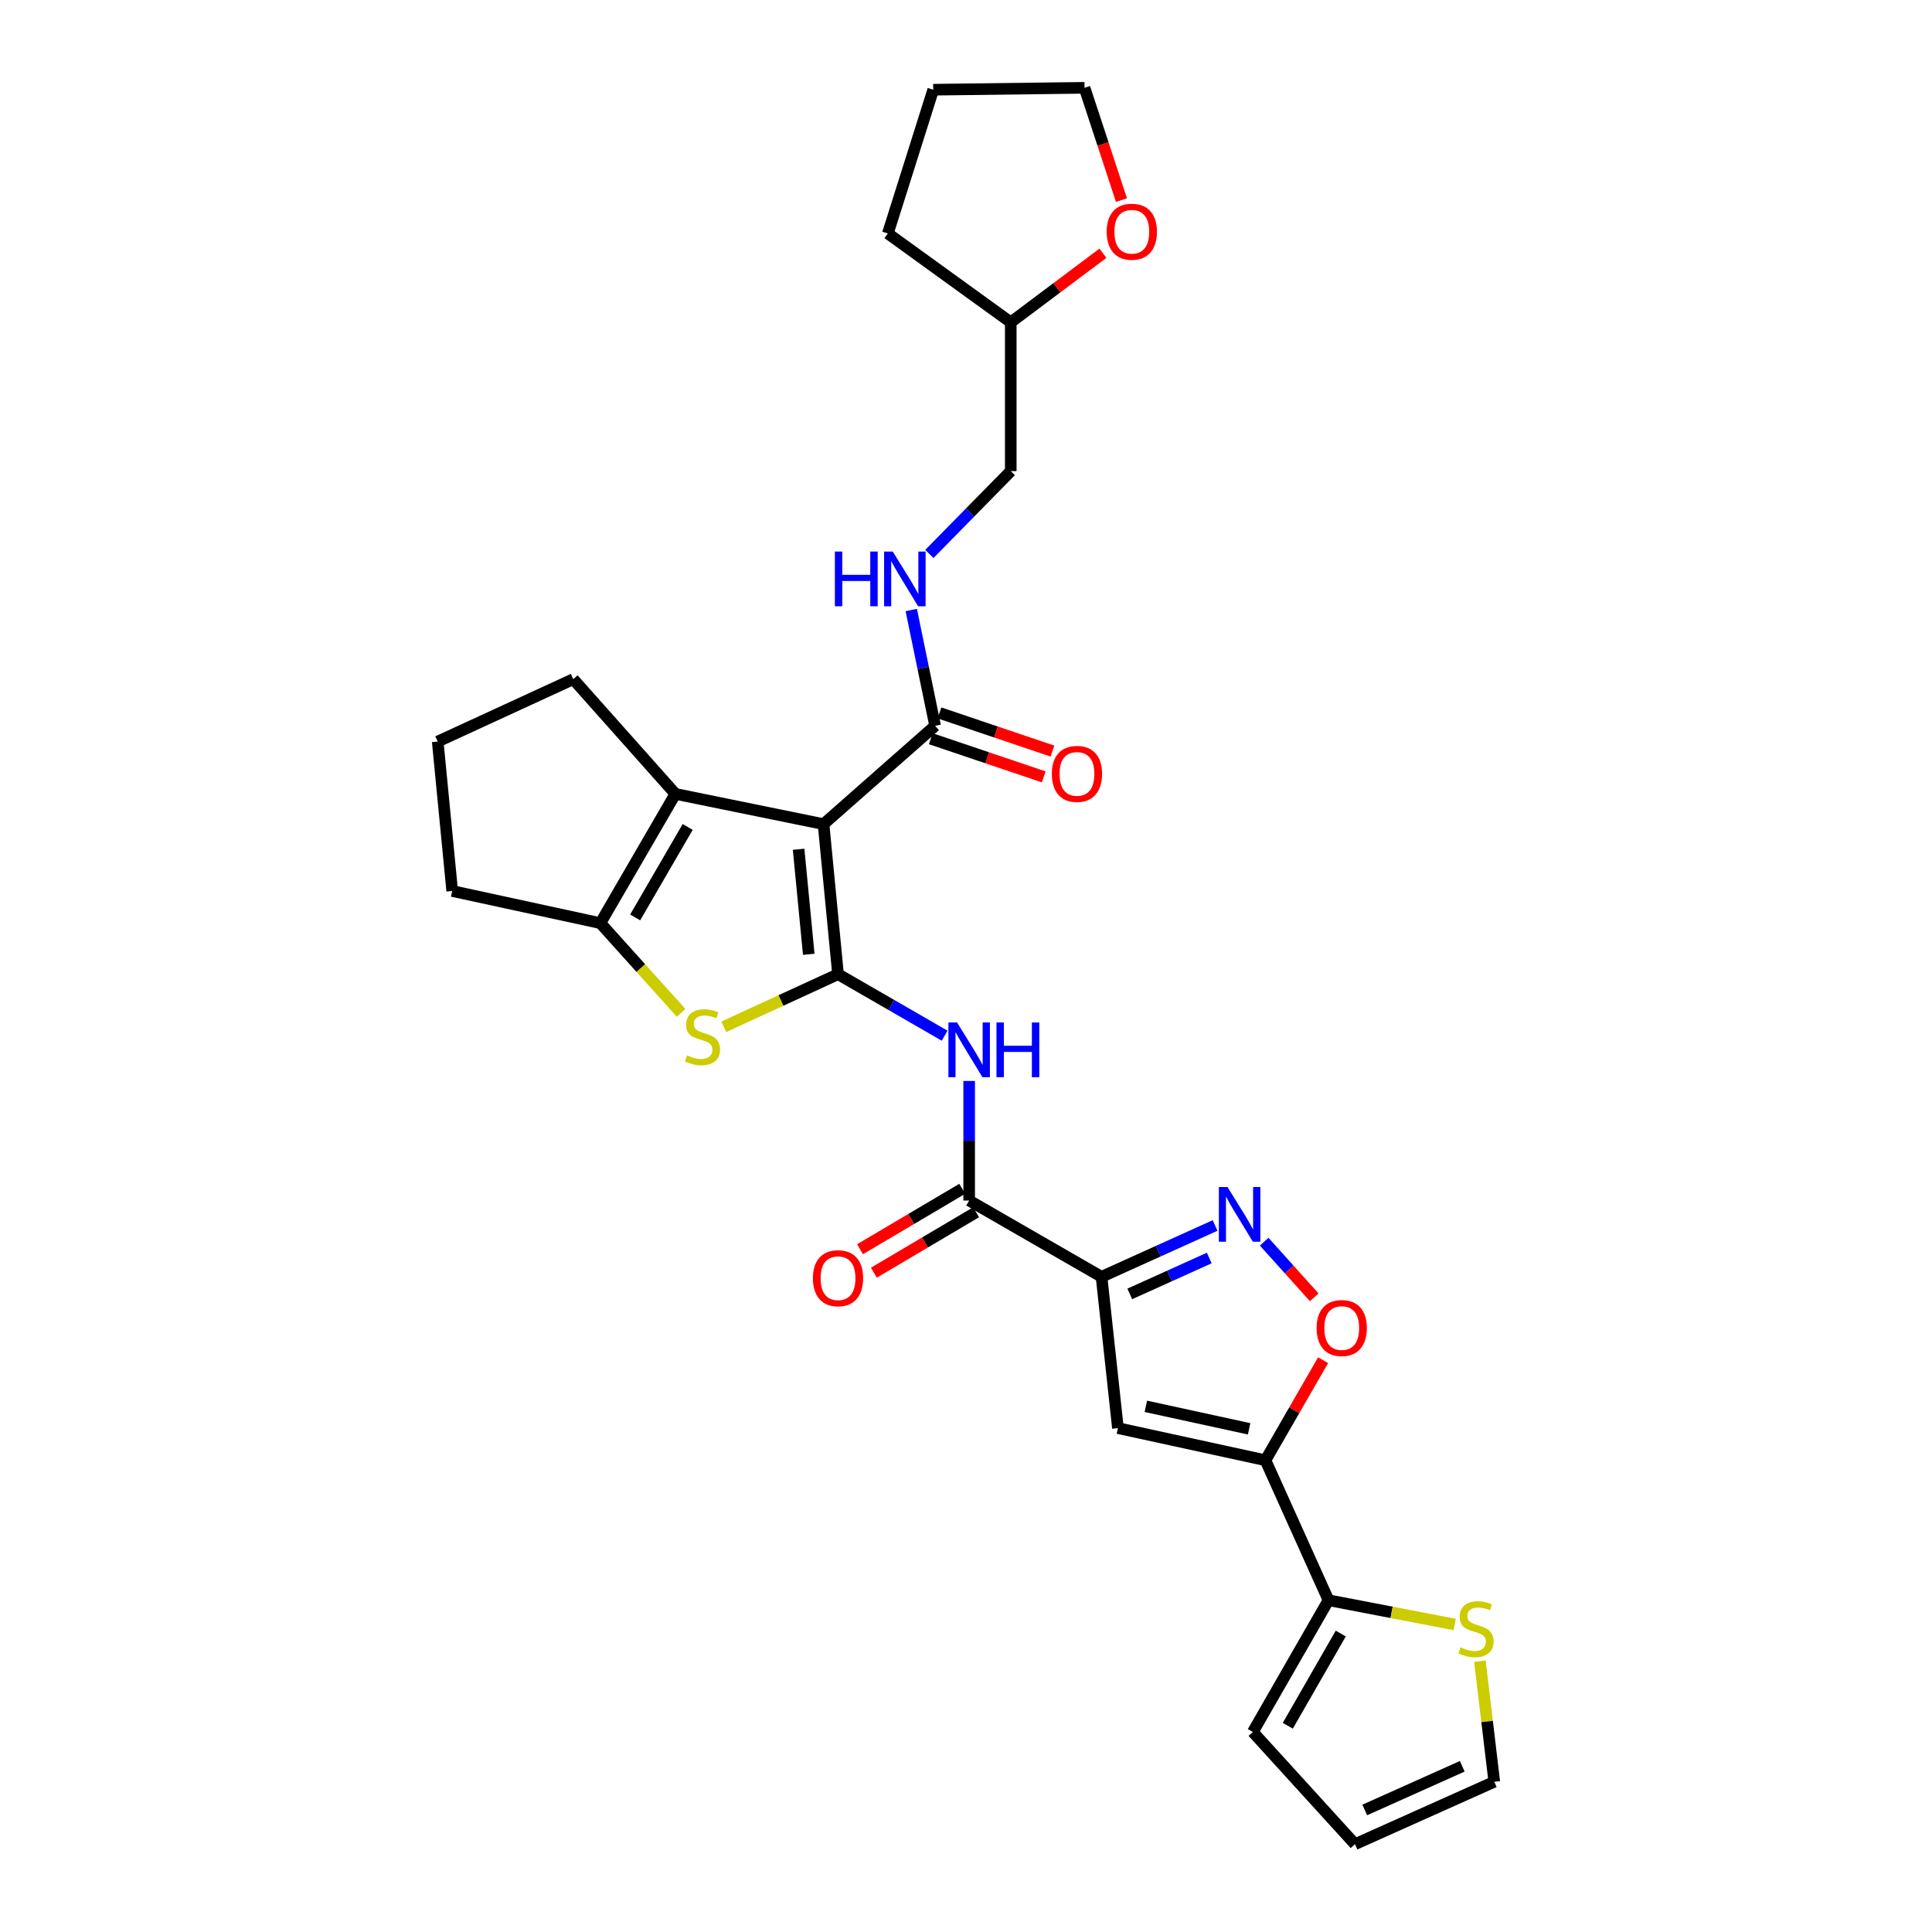 <?xml version='1.0' encoding='iso-8859-1'?>
<svg version='1.1' baseProfile='full'
              xmlns='http://www.w3.org/2000/svg'
                      xmlns:rdkit='http://www.rdkit.org/xml'
                      xmlns:xlink='http://www.w3.org/1999/xlink'
                  xml:space='preserve'
width='1000px' height='1000px' viewBox='0 0 1000 1000'>
<!-- END OF HEADER -->
<rect style='opacity:1.0;fill:#FFFFFF;stroke:none' width='1000' height='1000' x='0' y='0'> </rect>
<path class='bond-0' d='M 433.762,504.244 L 426.26,426.573' style='fill:none;fill-rule:evenodd;stroke:#000000;stroke-width:6px;stroke-linecap:butt;stroke-linejoin:miter;stroke-opacity:1' />
<path class='bond-0' d='M 418.607,493.949 L 413.356,439.579' style='fill:none;fill-rule:evenodd;stroke:#000000;stroke-width:6px;stroke-linecap:butt;stroke-linejoin:miter;stroke-opacity:1' />
<path class='bond-2' d='M 433.762,504.244 L 404.19,517.86' style='fill:none;fill-rule:evenodd;stroke:#000000;stroke-width:6px;stroke-linecap:butt;stroke-linejoin:miter;stroke-opacity:1' />
<path class='bond-2' d='M 404.19,517.86 L 374.619,531.475' style='fill:none;fill-rule:evenodd;stroke:#CCCC00;stroke-width:6px;stroke-linecap:butt;stroke-linejoin:miter;stroke-opacity:1' />
<path class='bond-7' d='M 433.762,504.244 L 461.35,520.158' style='fill:none;fill-rule:evenodd;stroke:#000000;stroke-width:6px;stroke-linecap:butt;stroke-linejoin:miter;stroke-opacity:1' />
<path class='bond-7' d='M 461.35,520.158 L 488.938,536.072' style='fill:none;fill-rule:evenodd;stroke:#0000FF;stroke-width:6px;stroke-linecap:butt;stroke-linejoin:miter;stroke-opacity:1' />
<path class='bond-3' d='M 426.26,426.573 L 349.576,410.92' style='fill:none;fill-rule:evenodd;stroke:#000000;stroke-width:6px;stroke-linecap:butt;stroke-linejoin:miter;stroke-opacity:1' />
<path class='bond-11' d='M 426.26,426.573 L 484.018,375.683' style='fill:none;fill-rule:evenodd;stroke:#000000;stroke-width:6px;stroke-linecap:butt;stroke-linejoin:miter;stroke-opacity:1' />
<path class='bond-1' d='M 570.154,660.87 L 501.637,621.396' style='fill:none;fill-rule:evenodd;stroke:#000000;stroke-width:6px;stroke-linecap:butt;stroke-linejoin:miter;stroke-opacity:1' />
<path class='bond-5' d='M 570.154,660.87 L 578.634,739.191' style='fill:none;fill-rule:evenodd;stroke:#000000;stroke-width:6px;stroke-linecap:butt;stroke-linejoin:miter;stroke-opacity:1' />
<path class='bond-6' d='M 570.154,660.87 L 599.538,647.59' style='fill:none;fill-rule:evenodd;stroke:#000000;stroke-width:6px;stroke-linecap:butt;stroke-linejoin:miter;stroke-opacity:1' />
<path class='bond-6' d='M 599.538,647.59 L 628.922,634.309' style='fill:none;fill-rule:evenodd;stroke:#0000FF;stroke-width:6px;stroke-linecap:butt;stroke-linejoin:miter;stroke-opacity:1' />
<path class='bond-6' d='M 584.774,669.73 L 605.343,660.434' style='fill:none;fill-rule:evenodd;stroke:#000000;stroke-width:6px;stroke-linecap:butt;stroke-linejoin:miter;stroke-opacity:1' />
<path class='bond-6' d='M 605.343,660.434 L 625.912,651.137' style='fill:none;fill-rule:evenodd;stroke:#0000FF;stroke-width:6px;stroke-linecap:butt;stroke-linejoin:miter;stroke-opacity:1' />
<path class='bond-8' d='M 352.553,524.261 L 331.653,501.039' style='fill:none;fill-rule:evenodd;stroke:#CCCC00;stroke-width:6px;stroke-linecap:butt;stroke-linejoin:miter;stroke-opacity:1' />
<path class='bond-8' d='M 331.653,501.039 L 310.752,477.816' style='fill:none;fill-rule:evenodd;stroke:#000000;stroke-width:6px;stroke-linecap:butt;stroke-linejoin:miter;stroke-opacity:1' />
<path class='bond-22' d='M 349.576,410.92 L 296.72,351.534' style='fill:none;fill-rule:evenodd;stroke:#000000;stroke-width:6px;stroke-linecap:butt;stroke-linejoin:miter;stroke-opacity:1' />
<path class='bond-29' d='M 349.576,410.92 L 310.752,477.816' style='fill:none;fill-rule:evenodd;stroke:#000000;stroke-width:6px;stroke-linecap:butt;stroke-linejoin:miter;stroke-opacity:1' />
<path class='bond-29' d='M 355.943,428.029 L 328.766,474.857' style='fill:none;fill-rule:evenodd;stroke:#000000;stroke-width:6px;stroke-linecap:butt;stroke-linejoin:miter;stroke-opacity:1' />
<path class='bond-4' d='M 654.997,755.823 L 578.634,739.191' style='fill:none;fill-rule:evenodd;stroke:#000000;stroke-width:6px;stroke-linecap:butt;stroke-linejoin:miter;stroke-opacity:1' />
<path class='bond-4' d='M 646.542,739.556 L 593.088,727.914' style='fill:none;fill-rule:evenodd;stroke:#000000;stroke-width:6px;stroke-linecap:butt;stroke-linejoin:miter;stroke-opacity:1' />
<path class='bond-12' d='M 654.997,755.823 L 687.627,828.271' style='fill:none;fill-rule:evenodd;stroke:#000000;stroke-width:6px;stroke-linecap:butt;stroke-linejoin:miter;stroke-opacity:1' />
<path class='bond-31' d='M 654.997,755.823 L 669.916,729.933' style='fill:none;fill-rule:evenodd;stroke:#000000;stroke-width:6px;stroke-linecap:butt;stroke-linejoin:miter;stroke-opacity:1' />
<path class='bond-31' d='M 669.916,729.933 L 684.834,704.043' style='fill:none;fill-rule:evenodd;stroke:#FF0000;stroke-width:6px;stroke-linecap:butt;stroke-linejoin:miter;stroke-opacity:1' />
<path class='bond-10' d='M 654.338,642.699 L 667.29,657.092' style='fill:none;fill-rule:evenodd;stroke:#0000FF;stroke-width:6px;stroke-linecap:butt;stroke-linejoin:miter;stroke-opacity:1' />
<path class='bond-10' d='M 667.29,657.092 L 680.242,671.486' style='fill:none;fill-rule:evenodd;stroke:#FF0000;stroke-width:6px;stroke-linecap:butt;stroke-linejoin:miter;stroke-opacity:1' />
<path class='bond-9' d='M 501.637,559.507 L 501.637,590.452' style='fill:none;fill-rule:evenodd;stroke:#0000FF;stroke-width:6px;stroke-linecap:butt;stroke-linejoin:miter;stroke-opacity:1' />
<path class='bond-9' d='M 501.637,590.452 L 501.637,621.396' style='fill:none;fill-rule:evenodd;stroke:#000000;stroke-width:6px;stroke-linecap:butt;stroke-linejoin:miter;stroke-opacity:1' />
<path class='bond-23' d='M 310.752,477.816 L 234.06,461.176' style='fill:none;fill-rule:evenodd;stroke:#000000;stroke-width:6px;stroke-linecap:butt;stroke-linejoin:miter;stroke-opacity:1' />
<path class='bond-15' d='M 498.05,615.33 L 471.598,630.966' style='fill:none;fill-rule:evenodd;stroke:#000000;stroke-width:6px;stroke-linecap:butt;stroke-linejoin:miter;stroke-opacity:1' />
<path class='bond-15' d='M 471.598,630.966 L 445.147,646.603' style='fill:none;fill-rule:evenodd;stroke:#FF0000;stroke-width:6px;stroke-linecap:butt;stroke-linejoin:miter;stroke-opacity:1' />
<path class='bond-15' d='M 505.223,627.463 L 478.771,643.1' style='fill:none;fill-rule:evenodd;stroke:#000000;stroke-width:6px;stroke-linecap:butt;stroke-linejoin:miter;stroke-opacity:1' />
<path class='bond-15' d='M 478.771,643.1 L 452.319,658.737' style='fill:none;fill-rule:evenodd;stroke:#FF0000;stroke-width:6px;stroke-linecap:butt;stroke-linejoin:miter;stroke-opacity:1' />
<path class='bond-14' d='M 484.018,375.683 L 477.842,345.712' style='fill:none;fill-rule:evenodd;stroke:#000000;stroke-width:6px;stroke-linecap:butt;stroke-linejoin:miter;stroke-opacity:1' />
<path class='bond-14' d='M 477.842,345.712 L 471.667,315.742' style='fill:none;fill-rule:evenodd;stroke:#0000FF;stroke-width:6px;stroke-linecap:butt;stroke-linejoin:miter;stroke-opacity:1' />
<path class='bond-18' d='M 481.762,382.36 L 510.999,392.236' style='fill:none;fill-rule:evenodd;stroke:#000000;stroke-width:6px;stroke-linecap:butt;stroke-linejoin:miter;stroke-opacity:1' />
<path class='bond-18' d='M 510.999,392.236 L 540.236,402.113' style='fill:none;fill-rule:evenodd;stroke:#FF0000;stroke-width:6px;stroke-linecap:butt;stroke-linejoin:miter;stroke-opacity:1' />
<path class='bond-18' d='M 486.273,369.006 L 515.51,378.883' style='fill:none;fill-rule:evenodd;stroke:#000000;stroke-width:6px;stroke-linecap:butt;stroke-linejoin:miter;stroke-opacity:1' />
<path class='bond-18' d='M 515.51,378.883 L 544.747,388.759' style='fill:none;fill-rule:evenodd;stroke:#FF0000;stroke-width:6px;stroke-linecap:butt;stroke-linejoin:miter;stroke-opacity:1' />
<path class='bond-13' d='M 687.627,828.271 L 720.293,834.552' style='fill:none;fill-rule:evenodd;stroke:#000000;stroke-width:6px;stroke-linecap:butt;stroke-linejoin:miter;stroke-opacity:1' />
<path class='bond-13' d='M 720.293,834.552 L 752.958,840.833' style='fill:none;fill-rule:evenodd;stroke:#CCCC00;stroke-width:6px;stroke-linecap:butt;stroke-linejoin:miter;stroke-opacity:1' />
<path class='bond-16' d='M 687.627,828.271 L 648.466,896.467' style='fill:none;fill-rule:evenodd;stroke:#000000;stroke-width:6px;stroke-linecap:butt;stroke-linejoin:miter;stroke-opacity:1' />
<path class='bond-16' d='M 693.976,845.519 L 666.564,893.256' style='fill:none;fill-rule:evenodd;stroke:#000000;stroke-width:6px;stroke-linecap:butt;stroke-linejoin:miter;stroke-opacity:1' />
<path class='bond-17' d='M 765.995,859.829 L 769.718,891.037' style='fill:none;fill-rule:evenodd;stroke:#CCCC00;stroke-width:6px;stroke-linecap:butt;stroke-linejoin:miter;stroke-opacity:1' />
<path class='bond-17' d='M 769.718,891.037 L 773.441,922.245' style='fill:none;fill-rule:evenodd;stroke:#000000;stroke-width:6px;stroke-linecap:butt;stroke-linejoin:miter;stroke-opacity:1' />
<path class='bond-21' d='M 481.045,286.72 L 502.108,265.284' style='fill:none;fill-rule:evenodd;stroke:#0000FF;stroke-width:6px;stroke-linecap:butt;stroke-linejoin:miter;stroke-opacity:1' />
<path class='bond-21' d='M 502.108,265.284 L 523.17,243.848' style='fill:none;fill-rule:evenodd;stroke:#000000;stroke-width:6px;stroke-linecap:butt;stroke-linejoin:miter;stroke-opacity:1' />
<path class='bond-19' d='M 648.466,896.467 L 701.338,954.545' style='fill:none;fill-rule:evenodd;stroke:#000000;stroke-width:6px;stroke-linecap:butt;stroke-linejoin:miter;stroke-opacity:1' />
<path class='bond-33' d='M 773.441,922.245 L 701.338,954.545' style='fill:none;fill-rule:evenodd;stroke:#000000;stroke-width:6px;stroke-linecap:butt;stroke-linejoin:miter;stroke-opacity:1' />
<path class='bond-33' d='M 756.863,914.227 L 706.391,936.837' style='fill:none;fill-rule:evenodd;stroke:#000000;stroke-width:6px;stroke-linecap:butt;stroke-linejoin:miter;stroke-opacity:1' />
<path class='bond-20' d='M 570.865,131.077 L 547.018,148.96' style='fill:none;fill-rule:evenodd;stroke:#FF0000;stroke-width:6px;stroke-linecap:butt;stroke-linejoin:miter;stroke-opacity:1' />
<path class='bond-20' d='M 547.018,148.96 L 523.17,166.843' style='fill:none;fill-rule:evenodd;stroke:#000000;stroke-width:6px;stroke-linecap:butt;stroke-linejoin:miter;stroke-opacity:1' />
<path class='bond-26' d='M 580.469,103.582 L 570.91,74.518' style='fill:none;fill-rule:evenodd;stroke:#FF0000;stroke-width:6px;stroke-linecap:butt;stroke-linejoin:miter;stroke-opacity:1' />
<path class='bond-26' d='M 570.91,74.518 L 561.352,45.455' style='fill:none;fill-rule:evenodd;stroke:#000000;stroke-width:6px;stroke-linecap:butt;stroke-linejoin:miter;stroke-opacity:1' />
<path class='bond-24' d='M 523.17,243.848 L 523.17,166.843' style='fill:none;fill-rule:evenodd;stroke:#000000;stroke-width:6px;stroke-linecap:butt;stroke-linejoin:miter;stroke-opacity:1' />
<path class='bond-30' d='M 296.72,351.534 L 226.559,383.834' style='fill:none;fill-rule:evenodd;stroke:#000000;stroke-width:6px;stroke-linecap:butt;stroke-linejoin:miter;stroke-opacity:1' />
<path class='bond-25' d='M 234.06,461.176 L 226.559,383.834' style='fill:none;fill-rule:evenodd;stroke:#000000;stroke-width:6px;stroke-linecap:butt;stroke-linejoin:miter;stroke-opacity:1' />
<path class='bond-27' d='M 523.17,166.843 L 459.548,120.839' style='fill:none;fill-rule:evenodd;stroke:#000000;stroke-width:6px;stroke-linecap:butt;stroke-linejoin:miter;stroke-opacity:1' />
<path class='bond-32' d='M 561.352,45.455 L 483.039,46.433' style='fill:none;fill-rule:evenodd;stroke:#000000;stroke-width:6px;stroke-linecap:butt;stroke-linejoin:miter;stroke-opacity:1' />
<path class='bond-28' d='M 459.548,120.839 L 483.039,46.433' style='fill:none;fill-rule:evenodd;stroke:#000000;stroke-width:6px;stroke-linecap:butt;stroke-linejoin:miter;stroke-opacity:1' />
<path  class='atom-3' d='M 355.608 546.265
Q 355.928 546.385, 357.248 546.945
Q 358.568 547.505, 360.008 547.865
Q 361.488 548.185, 362.928 548.185
Q 365.608 548.185, 367.168 546.905
Q 368.728 545.585, 368.728 543.305
Q 368.728 541.745, 367.928 540.785
Q 367.168 539.825, 365.968 539.305
Q 364.768 538.785, 362.768 538.185
Q 360.248 537.425, 358.728 536.705
Q 357.248 535.985, 356.168 534.465
Q 355.128 532.945, 355.128 530.385
Q 355.128 526.825, 357.528 524.625
Q 359.968 522.425, 364.768 522.425
Q 368.048 522.425, 371.768 523.985
L 370.848 527.065
Q 367.448 525.665, 364.888 525.665
Q 362.128 525.665, 360.608 526.825
Q 359.088 527.945, 359.128 529.905
Q 359.128 531.425, 359.888 532.345
Q 360.688 533.265, 361.808 533.785
Q 362.968 534.305, 364.888 534.905
Q 367.448 535.705, 368.968 536.505
Q 370.488 537.305, 371.568 538.945
Q 372.688 540.545, 372.688 543.305
Q 372.688 547.225, 370.048 549.345
Q 367.448 551.425, 363.088 551.425
Q 360.568 551.425, 358.648 550.865
Q 356.768 550.345, 354.528 549.425
L 355.608 546.265
' fill='#CCCC00'/>
<path  class='atom-7' d='M 635.363 614.409
L 644.643 629.409
Q 645.563 630.889, 647.043 633.569
Q 648.523 636.249, 648.603 636.409
L 648.603 614.409
L 652.363 614.409
L 652.363 642.729
L 648.483 642.729
L 638.523 626.329
Q 637.363 624.409, 636.123 622.209
Q 634.923 620.009, 634.563 619.329
L 634.563 642.729
L 630.883 642.729
L 630.883 614.409
L 635.363 614.409
' fill='#0000FF'/>
<path  class='atom-8' d='M 495.377 529.237
L 504.657 544.237
Q 505.577 545.717, 507.057 548.397
Q 508.537 551.077, 508.617 551.237
L 508.617 529.237
L 512.377 529.237
L 512.377 557.557
L 508.497 557.557
L 498.537 541.157
Q 497.377 539.237, 496.137 537.037
Q 494.937 534.837, 494.577 534.157
L 494.577 557.557
L 490.897 557.557
L 490.897 529.237
L 495.377 529.237
' fill='#0000FF'/>
<path  class='atom-8' d='M 515.777 529.237
L 519.617 529.237
L 519.617 541.277
L 534.097 541.277
L 534.097 529.237
L 537.937 529.237
L 537.937 557.557
L 534.097 557.557
L 534.097 544.477
L 519.617 544.477
L 519.617 557.557
L 515.777 557.557
L 515.777 529.237
' fill='#0000FF'/>
<path  class='atom-11' d='M 681.479 687.386
Q 681.479 680.586, 684.839 676.786
Q 688.199 672.986, 694.479 672.986
Q 700.759 672.986, 704.119 676.786
Q 707.479 680.586, 707.479 687.386
Q 707.479 694.266, 704.079 698.186
Q 700.679 702.066, 694.479 702.066
Q 688.239 702.066, 684.839 698.186
Q 681.479 694.306, 681.479 687.386
M 694.479 698.866
Q 698.799 698.866, 701.119 695.986
Q 703.479 693.066, 703.479 687.386
Q 703.479 681.826, 701.119 679.026
Q 698.799 676.186, 694.479 676.186
Q 690.159 676.186, 687.799 678.986
Q 685.479 681.786, 685.479 687.386
Q 685.479 693.106, 687.799 695.986
Q 690.159 698.866, 694.479 698.866
' fill='#FF0000'/>
<path  class='atom-14' d='M 755.982 852.673
Q 756.302 852.793, 757.622 853.353
Q 758.942 853.913, 760.382 854.273
Q 761.862 854.593, 763.302 854.593
Q 765.982 854.593, 767.542 853.313
Q 769.102 851.993, 769.102 849.713
Q 769.102 848.153, 768.302 847.193
Q 767.542 846.233, 766.342 845.713
Q 765.142 845.193, 763.142 844.593
Q 760.622 843.833, 759.102 843.113
Q 757.622 842.393, 756.542 840.873
Q 755.502 839.353, 755.502 836.793
Q 755.502 833.233, 757.902 831.033
Q 760.342 828.833, 765.142 828.833
Q 768.422 828.833, 772.142 830.393
L 771.222 833.473
Q 767.822 832.073, 765.262 832.073
Q 762.502 832.073, 760.982 833.233
Q 759.462 834.353, 759.502 836.313
Q 759.502 837.833, 760.262 838.753
Q 761.062 839.673, 762.182 840.193
Q 763.342 840.713, 765.262 841.313
Q 767.822 842.113, 769.342 842.913
Q 770.862 843.713, 771.942 845.353
Q 773.062 846.953, 773.062 849.713
Q 773.062 853.633, 770.422 855.753
Q 767.822 857.833, 763.462 857.833
Q 760.942 857.833, 759.022 857.273
Q 757.142 856.753, 754.902 855.833
L 755.982 852.673
' fill='#CCCC00'/>
<path  class='atom-15' d='M 432.129 285.481
L 435.969 285.481
L 435.969 297.521
L 450.449 297.521
L 450.449 285.481
L 454.289 285.481
L 454.289 313.801
L 450.449 313.801
L 450.449 300.721
L 435.969 300.721
L 435.969 313.801
L 432.129 313.801
L 432.129 285.481
' fill='#0000FF'/>
<path  class='atom-15' d='M 462.089 285.481
L 471.369 300.481
Q 472.289 301.961, 473.769 304.641
Q 475.249 307.321, 475.329 307.481
L 475.329 285.481
L 479.089 285.481
L 479.089 313.801
L 475.209 313.801
L 465.249 297.401
Q 464.089 295.481, 462.849 293.281
Q 461.649 291.081, 461.289 290.401
L 461.289 313.801
L 457.609 313.801
L 457.609 285.481
L 462.089 285.481
' fill='#0000FF'/>
<path  class='atom-16' d='M 420.762 661.6
Q 420.762 654.8, 424.122 651
Q 427.482 647.2, 433.762 647.2
Q 440.042 647.2, 443.402 651
Q 446.762 654.8, 446.762 661.6
Q 446.762 668.48, 443.362 672.4
Q 439.962 676.28, 433.762 676.28
Q 427.522 676.28, 424.122 672.4
Q 420.762 668.52, 420.762 661.6
M 433.762 673.08
Q 438.082 673.08, 440.402 670.2
Q 442.762 667.28, 442.762 661.6
Q 442.762 656.04, 440.402 653.24
Q 438.082 650.4, 433.762 650.4
Q 429.442 650.4, 427.082 653.2
Q 424.762 656, 424.762 661.6
Q 424.762 667.32, 427.082 670.2
Q 429.442 673.08, 433.762 673.08
' fill='#FF0000'/>
<path  class='atom-19' d='M 544.429 400.562
Q 544.429 393.762, 547.789 389.962
Q 551.149 386.162, 557.429 386.162
Q 563.709 386.162, 567.069 389.962
Q 570.429 393.762, 570.429 400.562
Q 570.429 407.442, 567.029 411.362
Q 563.629 415.242, 557.429 415.242
Q 551.189 415.242, 547.789 411.362
Q 544.429 407.482, 544.429 400.562
M 557.429 412.042
Q 561.749 412.042, 564.069 409.162
Q 566.429 406.242, 566.429 400.562
Q 566.429 395.002, 564.069 392.202
Q 561.749 389.362, 557.429 389.362
Q 553.109 389.362, 550.749 392.162
Q 548.429 394.962, 548.429 400.562
Q 548.429 406.282, 550.749 409.162
Q 553.109 412.042, 557.429 412.042
' fill='#FF0000'/>
<path  class='atom-21' d='M 572.822 119.94
Q 572.822 113.14, 576.182 109.34
Q 579.542 105.54, 585.822 105.54
Q 592.102 105.54, 595.462 109.34
Q 598.822 113.14, 598.822 119.94
Q 598.822 126.82, 595.422 130.74
Q 592.022 134.62, 585.822 134.62
Q 579.582 134.62, 576.182 130.74
Q 572.822 126.86, 572.822 119.94
M 585.822 131.42
Q 590.142 131.42, 592.462 128.54
Q 594.822 125.62, 594.822 119.94
Q 594.822 114.38, 592.462 111.58
Q 590.142 108.74, 585.822 108.74
Q 581.502 108.74, 579.142 111.54
Q 576.822 114.34, 576.822 119.94
Q 576.822 125.66, 579.142 128.54
Q 581.502 131.42, 585.822 131.42
' fill='#FF0000'/>
</svg>
